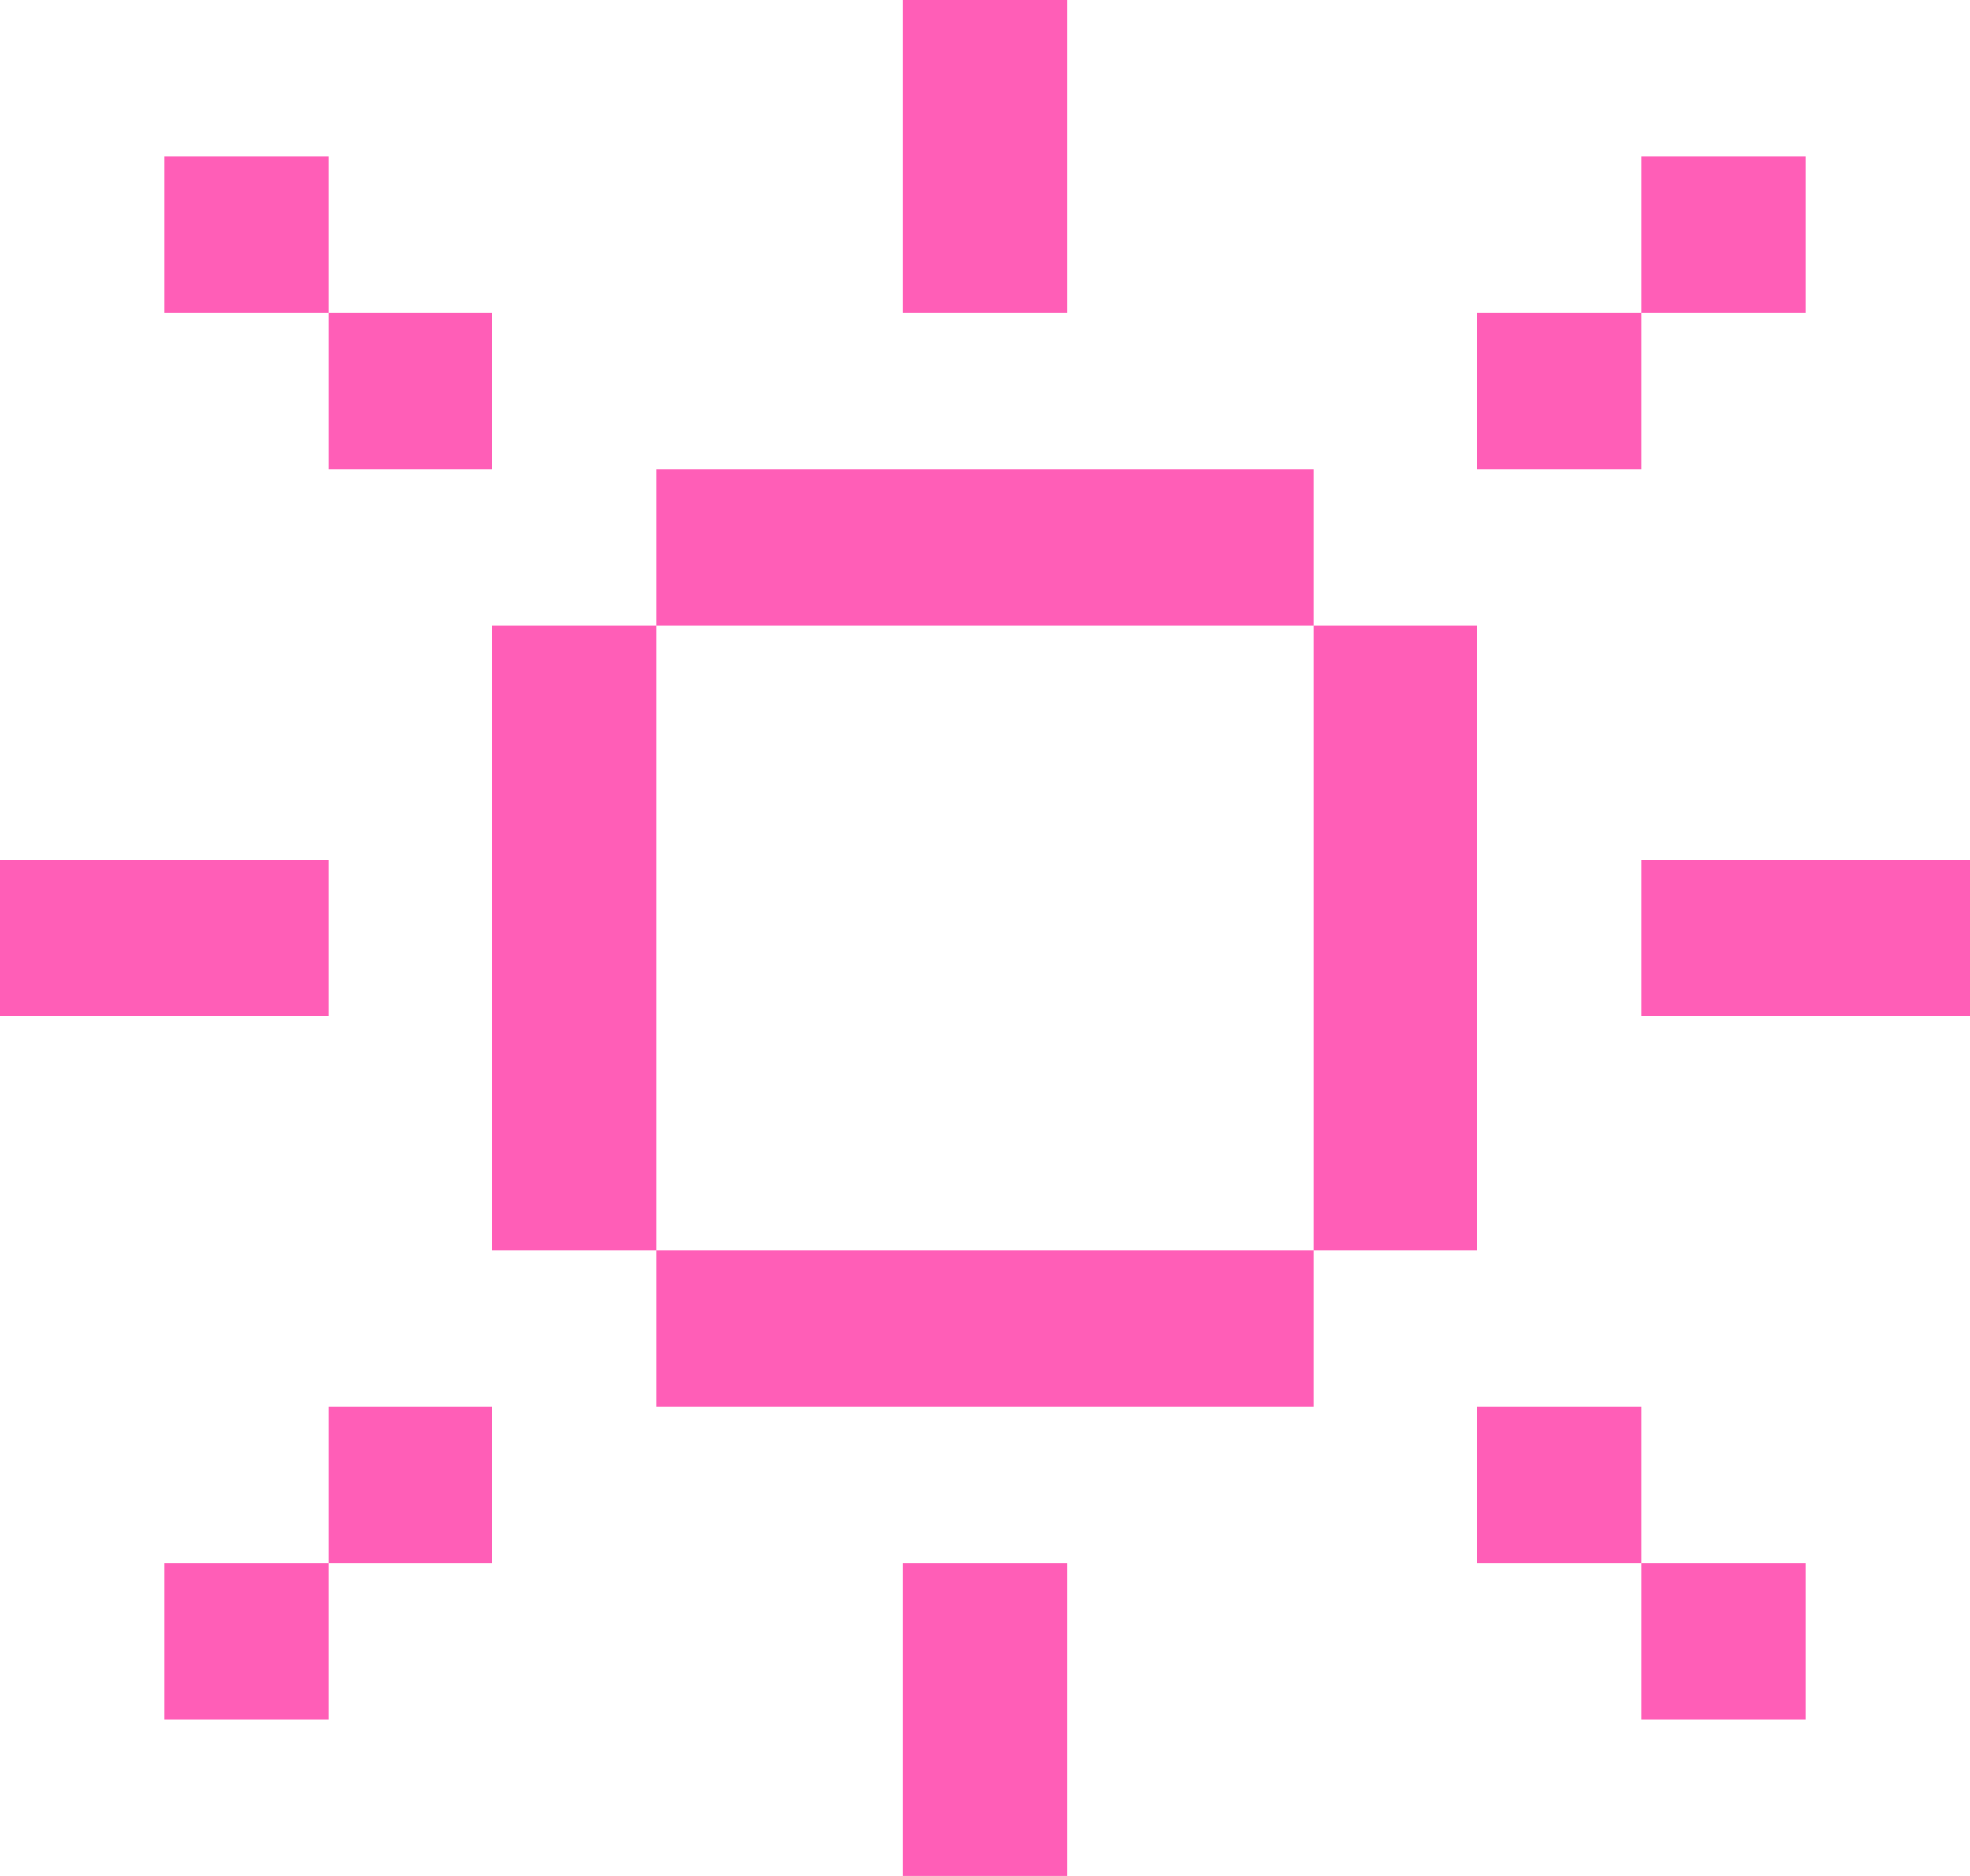 <?xml version="1.0" encoding="UTF-8"?> <svg xmlns="http://www.w3.org/2000/svg" width="42" height="40" viewBox="0 0 42 40" fill="none"><path fill-rule="evenodd" clip-rule="evenodd" d="M22.75 0H19.25V6.667H22.75V0ZM0 18.333V21.667H7V18.333H0ZM42 18.333V21.667H35V18.333H42ZM22.75 40H19.25V33.333H22.75V40ZM14 10H28V13.333H14V10ZM10.5 13.333H14V26.667H10.5V13.333ZM14 30V26.667H28V30H14ZM31.5 26.667H28V13.333H31.5V26.667ZM35 3.333H38.5V6.667H35V3.333ZM35 6.667V10H31.5V6.667H35ZM38.5 36.667H35V33.333H38.5V36.667ZM35 33.333L31.5 33.333V30H35V33.333ZM7 3.333H3.5V6.667H7V10H10.5V6.667H7V3.333ZM3.5 36.667H7V33.333L10.5 33.333V30H7V33.333H3.5V36.667Z" fill="#FF5EB7"></path></svg> 